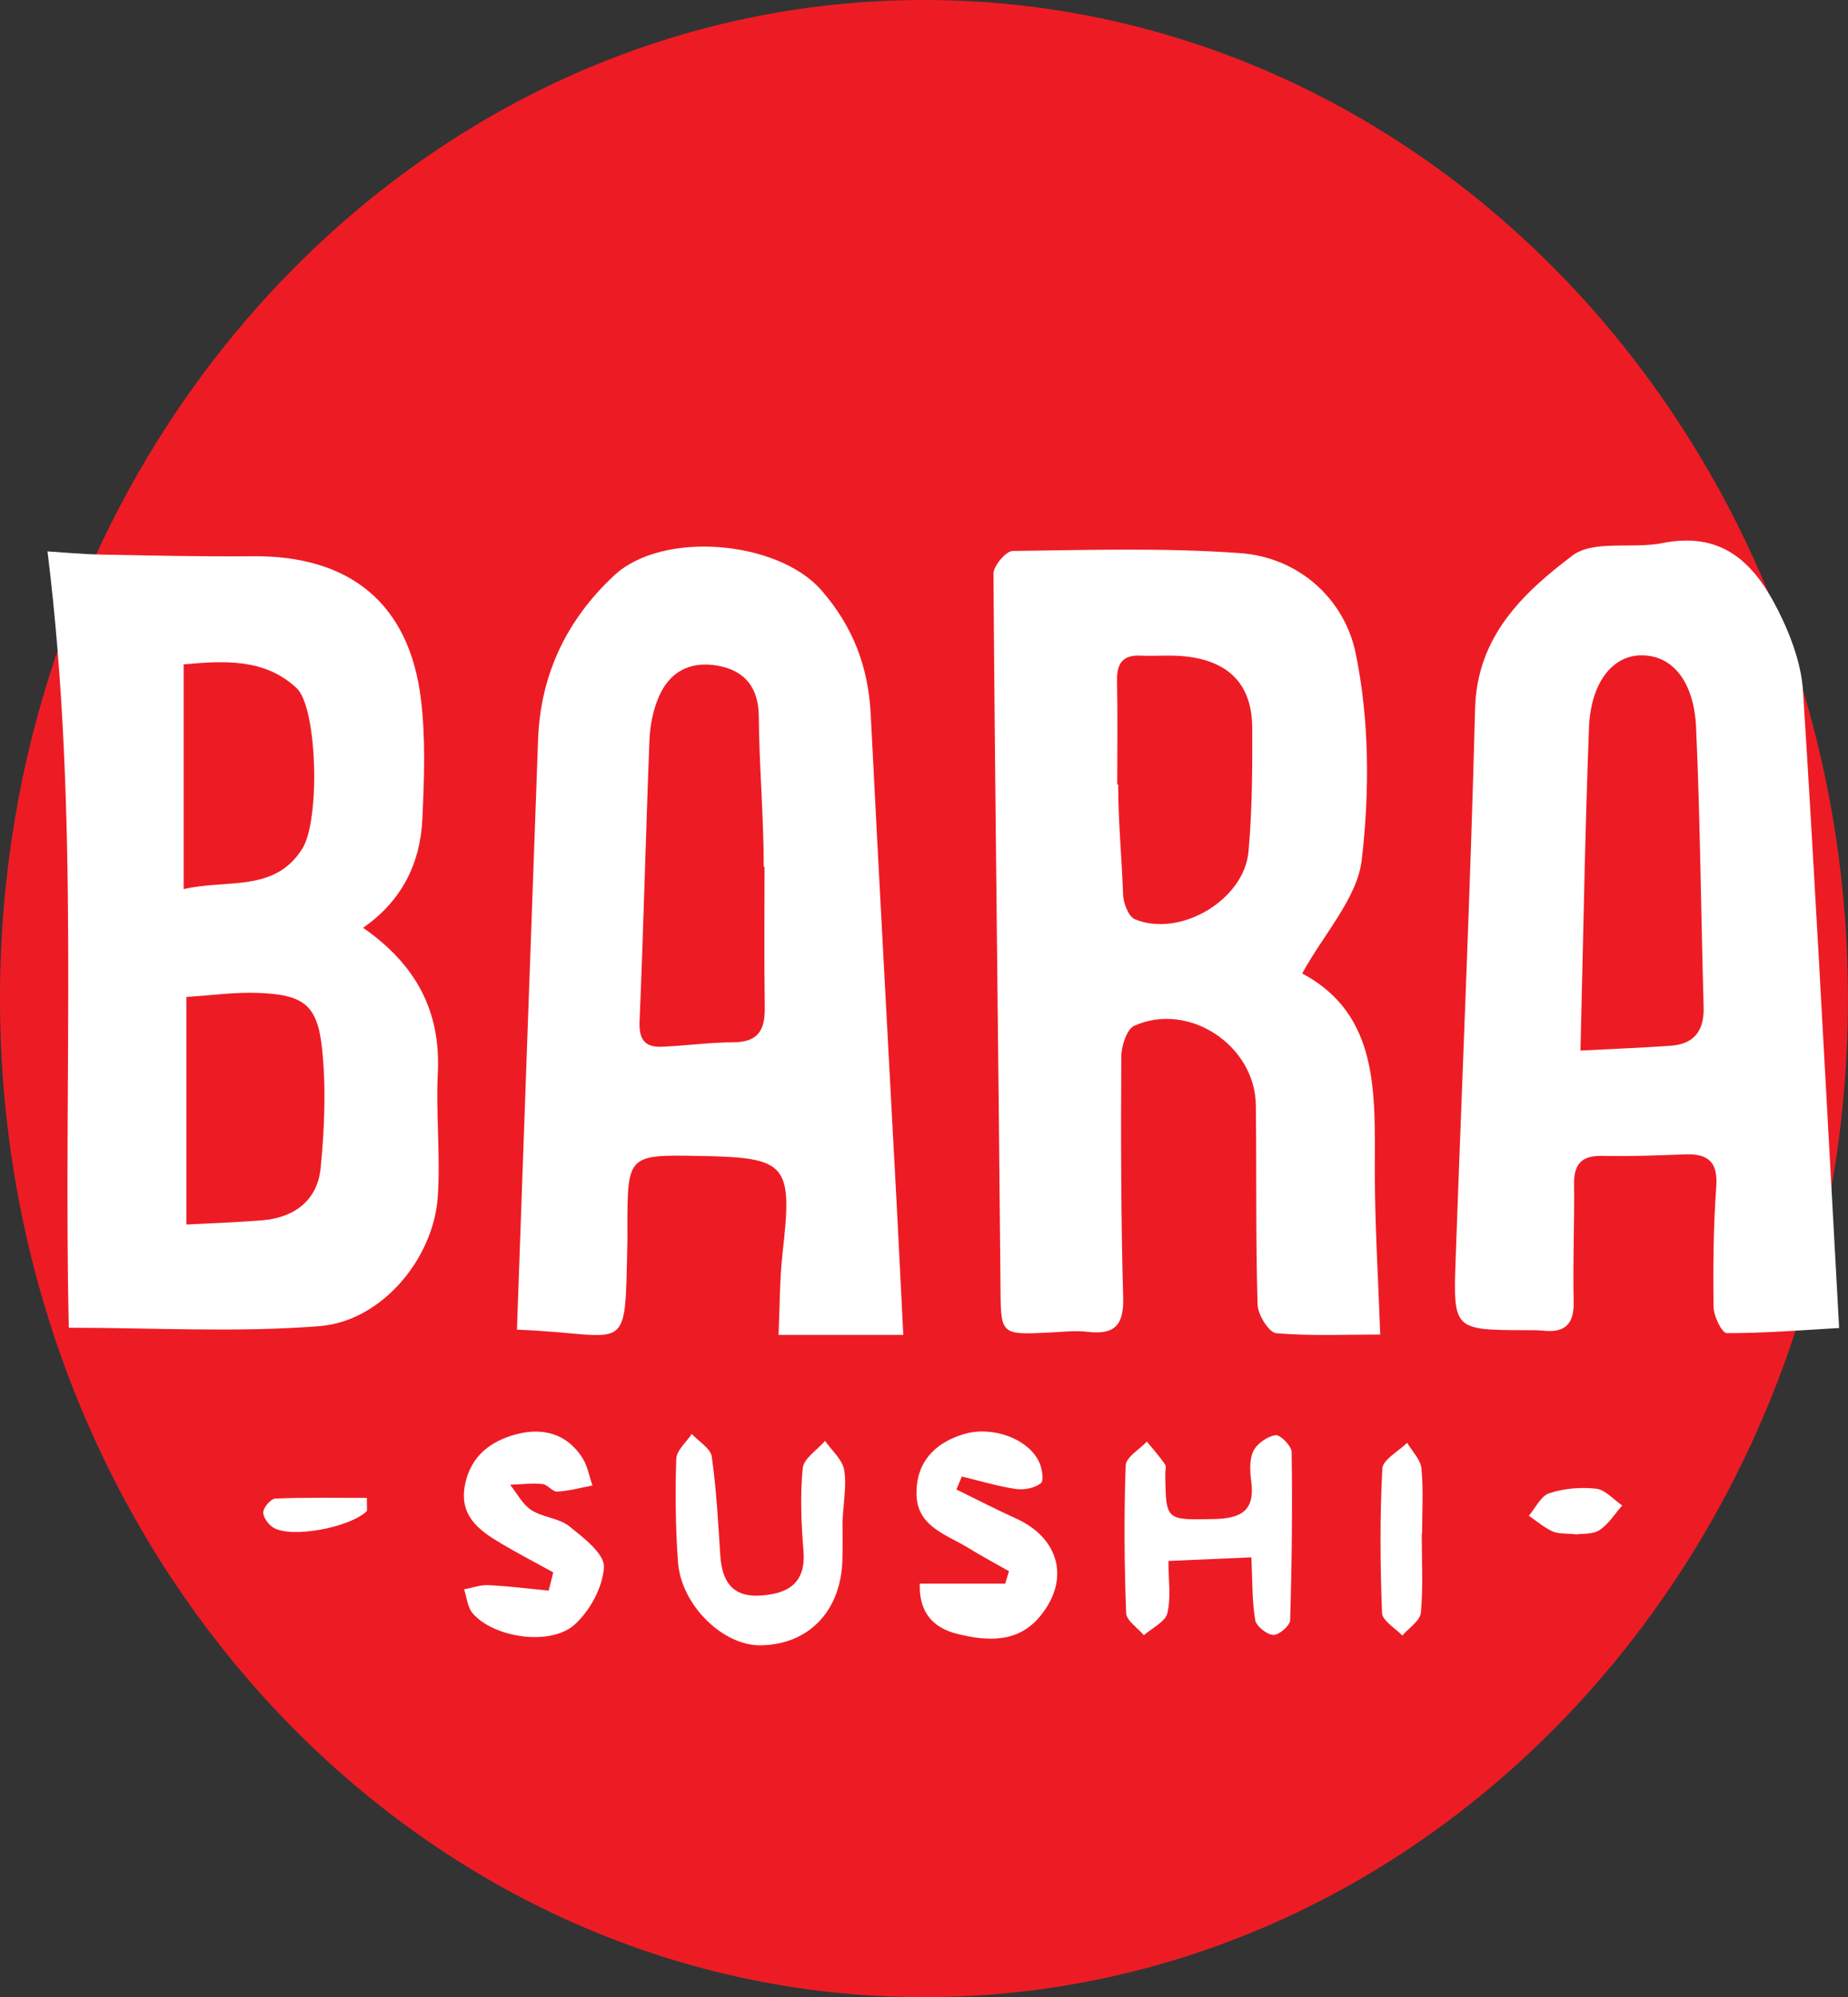 <svg xmlns="http://www.w3.org/2000/svg" xmlns:xlink="http://www.w3.org/1999/xlink" width="100px" height="108px" viewBox="0 0 100 108"><rect x="0" y="0" width="100" height="108" fill="#333333" stroke="none"/><defs><clipPath id="clip1"><path d="M 0 0 L 99.996 0 L 99.996 108 L 0 108 Z M 0 0 "></path></clipPath><clipPath id="clip2"><path d="M 78 29 L 99.996 29 L 99.996 73 L 78 73 Z M 78 29 "></path></clipPath></defs><g id="surface1"><g clip-path="url(#clip1)" clip-rule="nonzero"><path style=" stroke:none;fill-rule:nonzero;fill:rgb(92.941%,10.98%,14.118%);fill-opacity:1;" d="M 99.996 54.004 C 99.996 83.828 77.613 108.008 50 108.008 C 22.387 108.008 0 83.828 0 54.004 C 0 24.18 22.387 0 50 0 C 77.613 0 99.996 24.18 99.996 54.004 "></path></g><path style=" stroke:none;fill-rule:nonzero;fill:rgb(100%,100%,100%);fill-opacity:1;" d="M 9.938 35.93 L 9.938 48.082 C 12.332 47.539 14.883 48.273 16.367 45.883 C 17.332 44.324 17.172 38.258 16.051 37.215 C 14.32 35.594 12.125 35.734 9.938 35.93 M 10.086 66.223 C 11.594 66.145 12.891 66.102 14.176 65.996 C 15.945 65.855 17.184 64.906 17.352 63.156 C 17.559 61.016 17.652 58.824 17.426 56.695 C 17.172 54.328 16.418 53.793 13.98 53.699 C 12.703 53.648 11.418 53.832 10.086 53.918 Z M 2.57 29.82 C 3.387 29.871 4.422 29.969 5.461 29.992 C 8.191 30.043 10.926 30.109 13.656 30.082 C 18.926 30.027 22.145 32.629 22.777 37.809 C 23.039 39.945 22.953 42.141 22.855 44.305 C 22.742 46.68 21.758 48.711 19.648 50.176 C 22.512 52.168 23.855 54.688 23.691 58.02 C 23.582 60.242 23.836 62.484 23.691 64.703 C 23.469 68.066 20.656 71.453 17.289 71.719 C 12.797 72.074 8.254 71.805 3.723 71.805 C 3.41 57.957 4.332 44.004 2.57 29.82 "></path><path style=" stroke:none;fill-rule:nonzero;fill:rgb(100%,100%,100%);fill-opacity:1;" d="M 60.457 42.43 C 60.555 42.43 60.414 42.43 60.508 42.43 C 60.508 44.414 60.703 46.398 60.773 48.383 C 60.789 48.848 61.066 49.57 61.414 49.715 C 63.848 50.723 67.32 48.68 67.559 46.059 C 67.758 43.836 67.773 41.594 67.762 39.363 C 67.75 37.027 66.512 35.75 64.125 35.496 C 63.324 35.414 62.504 35.492 61.699 35.457 C 60.695 35.418 60.426 35.938 60.445 36.848 C 60.484 38.707 60.457 40.57 60.457 42.43 M 74.688 72.172 C 72.887 72.172 70.961 72.262 69.059 72.102 C 68.668 72.066 68.066 71.105 68.051 70.555 C 67.945 66.961 68 63.363 67.957 59.766 C 67.918 56.535 64.328 54.156 61.383 55.473 C 60.973 55.656 60.68 56.562 60.676 57.137 C 60.652 61.477 60.656 65.82 60.777 70.16 C 60.82 71.664 60.32 72.199 58.852 72.027 C 58.18 71.945 57.484 72.031 56.801 72.066 C 54.062 72.195 54.16 72.199 54.137 69.355 C 54.027 56.582 53.848 43.809 53.758 31.035 C 53.754 30.605 54.43 29.805 54.797 29.797 C 58.898 29.746 63.02 29.617 67.105 29.914 C 70.34 30.148 72.758 32.445 73.355 35.312 C 74.105 38.926 74.117 42.812 73.688 46.496 C 73.449 48.562 71.672 50.449 70.465 52.645 C 74.648 54.875 74.398 59.125 74.395 63.336 C 74.395 66.223 74.578 69.113 74.688 72.172 "></path><g clip-path="url(#clip2)" clip-rule="nonzero"><path style=" stroke:none;fill-rule:nonzero;fill:rgb(100%,100%,100%);fill-opacity:1;" d="M 85.523 56.816 C 87.211 56.727 88.809 56.668 90.402 56.555 C 91.695 56.465 92.227 55.723 92.188 54.441 C 92.043 49.418 92.004 44.391 91.781 39.367 C 91.668 36.762 90.422 35.367 88.703 35.445 C 87.219 35.512 86.078 36.957 85.984 39.348 C 85.766 45.043 85.676 50.746 85.523 56.816 M 99.52 71.82 C 97.48 71.938 95.461 72.102 93.438 72.098 C 93.188 72.098 92.734 71.191 92.727 70.699 C 92.695 68.527 92.715 66.352 92.871 64.191 C 92.969 62.852 92.449 62.387 91.199 62.43 C 89.707 62.484 88.211 62.547 86.723 62.512 C 85.598 62.484 85.16 62.938 85.176 64.043 C 85.203 66.152 85.105 68.262 85.156 70.367 C 85.188 71.586 84.711 72.094 83.508 71.965 C 83.199 71.93 82.887 71.938 82.574 71.938 C 78.652 71.926 78.633 71.926 78.77 68.07 C 79.121 58.156 79.566 48.246 79.82 38.328 C 79.922 34.422 82.41 32.07 85.086 30.047 C 86.223 29.188 88.332 29.695 89.953 29.371 C 93.504 28.66 95.191 30.805 96.453 33.496 C 97.023 34.707 97.484 36.066 97.566 37.383 C 98.18 47.023 98.684 56.672 99.219 66.32 C 99.32 68.102 99.414 69.883 99.52 71.82 "></path></g><path style=" stroke:none;fill-rule:nonzero;fill:rgb(100%,100%,100%);fill-opacity:1;" d="M 41.371 46.883 C 41.27 46.883 41.434 46.883 41.328 46.883 C 41.328 44.16 41.082 41.441 41.059 38.719 C 41.043 37.23 40.344 36.254 38.805 35.996 C 37.309 35.742 36.227 36.348 35.648 37.688 C 35.34 38.402 35.176 39.227 35.145 40.008 C 34.945 45.074 34.824 50.148 34.609 55.215 C 34.566 56.195 34.875 56.648 35.812 56.609 C 37.113 56.555 38.41 56.371 39.707 56.367 C 41.039 56.359 41.402 55.684 41.383 54.496 C 41.348 51.957 41.371 49.422 41.371 46.883 M 48.879 72.191 L 42.129 72.191 C 42.199 70.691 42.184 69.23 42.344 67.789 C 42.895 62.949 42.625 62.602 37.914 62.516 C 33.953 62.441 33.953 62.441 33.949 66.441 C 33.949 66.688 33.957 66.938 33.949 67.184 C 33.801 73.559 34.121 72.133 27.973 71.91 C 28.352 61.27 28.73 50.629 29.117 39.988 C 29.246 36.465 30.676 33.504 33.234 31.121 C 35.867 28.668 42.086 29.242 44.426 31.898 C 46.16 33.871 46.988 36.066 47.117 38.641 C 47.574 47.68 48.074 56.715 48.555 65.754 C 48.664 67.844 48.766 69.934 48.879 72.191 "></path><path style=" stroke:none;fill-rule:nonzero;fill:rgb(100%,100%,100%);fill-opacity:1;" d="M 67.715 84.223 C 66.168 84.289 64.824 84.348 63.227 84.418 C 63.227 85.457 63.375 86.395 63.168 87.246 C 63.051 87.715 62.34 88.043 61.898 88.434 C 61.562 88.035 60.953 87.645 60.938 87.23 C 60.84 84.574 60.816 81.906 60.914 79.25 C 60.93 78.805 61.66 78.391 62.059 77.961 C 62.391 78.367 62.746 78.762 63.043 79.195 C 63.129 79.32 63.051 79.555 63.055 79.742 C 63.09 82.262 63.09 82.199 65.691 82.152 C 67.141 82.125 67.926 81.711 67.707 80.113 C 67.633 79.574 67.602 78.934 67.824 78.473 C 68.02 78.07 68.578 77.684 69.023 77.617 C 69.277 77.582 69.891 78.199 69.895 78.531 C 69.938 81.562 69.906 84.598 69.812 87.629 C 69.801 87.922 69.199 88.438 68.898 88.418 C 68.543 88.398 67.977 87.945 67.922 87.613 C 67.75 86.59 67.777 85.535 67.715 84.223 "></path><path style=" stroke:none;fill-rule:nonzero;fill:rgb(100%,100%,100%);fill-opacity:1;" d="M 45.59 82.312 C 45.59 82.82 45.602 83.562 45.586 84.305 C 45.531 87.102 43.785 88.941 41.16 88.98 C 39.121 89.012 36.852 86.797 36.688 84.477 C 36.555 82.621 36.531 80.758 36.594 78.902 C 36.605 78.441 37.137 78 37.434 77.551 C 37.809 77.957 38.453 78.328 38.516 78.781 C 38.77 80.555 38.859 82.355 38.98 84.148 C 39.074 85.531 39.645 86.398 41.172 86.289 C 42.68 86.184 43.621 85.598 43.477 83.855 C 43.355 82.379 43.293 80.871 43.438 79.402 C 43.488 78.875 44.223 78.418 44.645 77.926 C 45.004 78.441 45.574 78.922 45.676 79.484 C 45.824 80.316 45.641 81.207 45.59 82.312 "></path><path style=" stroke:none;fill-rule:nonzero;fill:rgb(100%,100%,100%);fill-opacity:1;" d="M 49.773 85.645 L 54.395 85.645 C 54.461 85.422 54.531 85.195 54.598 84.973 C 53.859 84.551 53.105 84.148 52.379 83.703 C 51.195 82.977 49.613 82.555 49.594 80.793 C 49.574 79.09 50.566 78.035 52.152 77.559 C 53.688 77.098 55.609 77.793 56.219 79.043 C 56.391 79.391 56.5 80.074 56.324 80.215 C 55.992 80.477 55.414 80.59 54.973 80.527 C 53.988 80.379 53.02 80.086 52.047 79.852 C 51.949 80.086 51.852 80.32 51.754 80.555 C 52.828 81.078 53.887 81.629 54.977 82.121 C 57.336 83.188 57.914 85.43 56.285 87.406 C 55.07 88.883 53.398 88.754 51.82 88.367 C 50.672 88.09 49.715 87.363 49.773 85.645 "></path><path style=" stroke:none;fill-rule:nonzero;fill:rgb(100%,100%,100%);fill-opacity:1;" d="M 29.938 85.035 C 29 84.52 28.051 84.023 27.129 83.48 C 25.914 82.762 24.82 81.973 25.168 80.27 C 25.484 78.723 26.57 77.93 27.938 77.566 C 29.363 77.188 30.688 77.527 31.527 78.863 C 31.797 79.297 31.887 79.844 32.059 80.336 C 31.426 80.457 30.797 80.633 30.156 80.668 C 29.898 80.684 29.633 80.285 29.352 80.258 C 28.777 80.203 28.191 80.277 27.605 80.297 C 27.98 80.766 28.273 81.359 28.754 81.668 C 29.363 82.066 30.238 82.094 30.793 82.535 C 31.566 83.148 32.711 84.027 32.68 84.746 C 32.629 85.824 31.922 87.117 31.09 87.863 C 29.777 89.039 26.719 88.566 25.582 87.258 C 25.297 86.934 25.262 86.395 25.113 85.953 C 25.555 85.871 26 85.703 26.434 85.727 C 27.523 85.781 28.605 85.918 29.691 86.023 C 29.773 85.695 29.855 85.367 29.938 85.035 "></path><path style=" stroke:none;fill-rule:nonzero;fill:rgb(100%,100%,100%);fill-opacity:1;" d="M 76.934 82.945 C 76.934 84.371 77.016 85.805 76.887 87.215 C 76.844 87.656 76.234 88.043 75.883 88.453 C 75.5 88.047 74.801 87.652 74.785 87.23 C 74.684 84.633 74.664 82.023 74.801 79.43 C 74.824 78.941 75.672 78.492 76.145 78.027 C 76.414 78.488 76.871 78.934 76.918 79.418 C 77.031 80.586 76.953 81.77 76.953 82.945 Z M 76.934 82.945 "></path><path style=" stroke:none;fill-rule:nonzero;fill:rgb(100%,100%,100%);fill-opacity:1;" d="M 85.309 82.98 C 84.738 82.918 84.332 82.965 84.012 82.82 C 83.551 82.609 83.152 82.262 82.73 81.973 C 83.094 81.551 83.383 80.898 83.84 80.754 C 84.637 80.492 85.547 80.418 86.379 80.512 C 86.875 80.57 87.316 81.102 87.781 81.418 C 87.379 81.875 87.043 82.43 86.551 82.75 C 86.176 82.992 85.602 82.934 85.309 82.98 "></path><path style=" stroke:none;fill-rule:nonzero;fill:rgb(100%,100%,100%);fill-opacity:1;" d="M 19.859 81.715 C 18.938 82.613 15.758 83.211 14.789 82.613 C 14.523 82.449 14.227 82.047 14.246 81.777 C 14.266 81.508 14.656 81.055 14.902 81.043 C 16.551 80.977 18.203 81.008 19.852 81.008 C 19.855 81.246 19.855 81.48 19.859 81.715 "></path></g></svg>